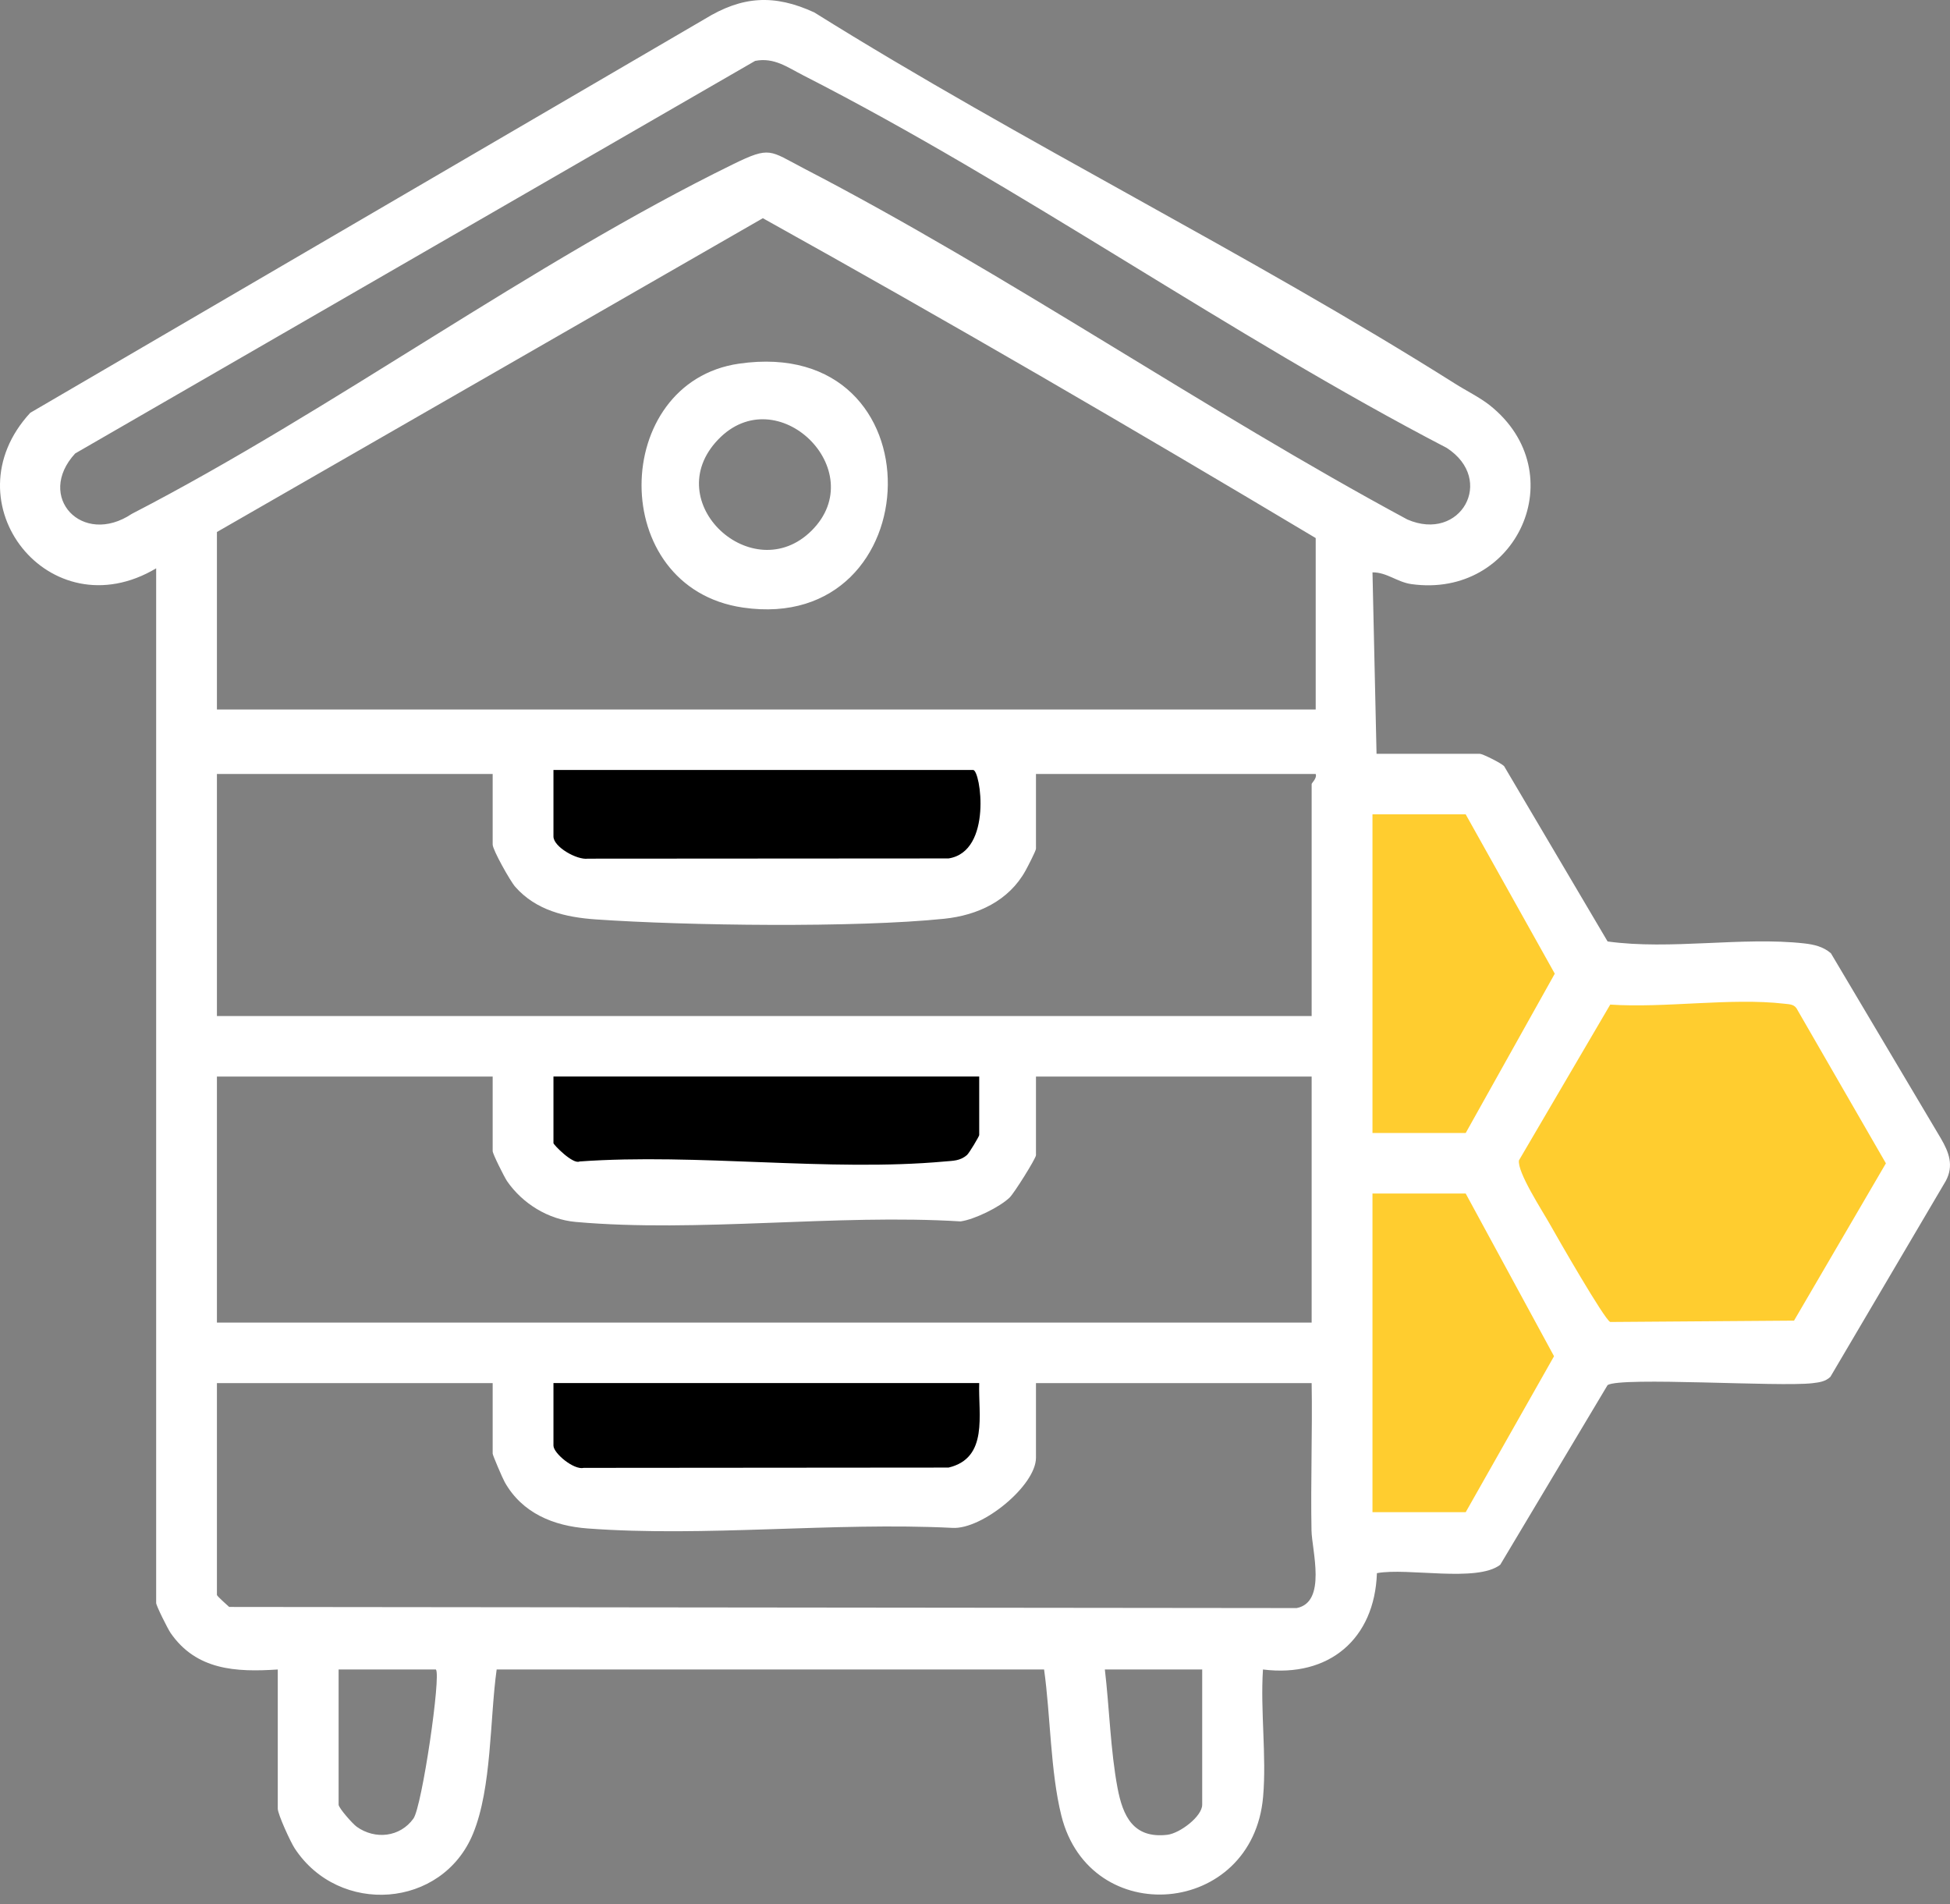 <svg xmlns="http://www.w3.org/2000/svg" width="170" height="166" viewBox="0 0 170 166" fill="none"><rect x="0" y="0" width="170" height="166" fill="#808080" stroke="none"/><path d="M169.199 99.236L159.618 83.105C158.95 82.525 158.145 82.342 157.293 82.245C151.904 81.645 145.631 82.837 140.15 82.075L131.126 66.791C130.864 66.517 129.246 65.716 129.017 65.716H120.006L119.653 49.898C120.897 49.885 121.801 50.745 123.038 50.921C132.272 52.217 137.255 41.2 129.875 35.33C128.971 34.62 127.812 34.06 126.83 33.434C108.789 22.053 89.117 12.411 70.985 1.081C67.501 -0.522 64.705 -0.352 61.444 1.654L2.638 35.988C-4.585 43.806 4.334 55.071 13.614 49.546V139.746C13.614 139.98 14.622 141.993 14.871 142.358C17.117 145.609 20.568 145.785 24.216 145.544V157.675C24.216 158.163 25.329 160.587 25.689 161.134C29.552 167.03 38.557 166.392 41.242 159.851C42.885 155.851 42.695 149.876 43.298 145.544H91.023C91.586 149.551 91.567 154.411 92.529 158.287C95.024 168.275 109.215 167.095 110.118 156.632C110.426 153.095 109.869 149.134 110.105 145.544C115.868 146.267 119.843 142.879 120.039 137.146C122.698 136.644 128.781 137.98 130.792 136.41L140.15 120.748C141.354 120.012 155.113 120.924 158.007 120.585C158.59 120.513 159.127 120.455 159.572 120.031L169.631 102.956C170.351 101.62 169.912 100.454 169.199 99.236ZM36.042 158.541C34.876 160.163 32.709 160.398 31.105 159.258C30.751 159.01 29.52 157.616 29.52 157.329V145.544H38C38.472 146.013 36.789 157.505 36.042 158.541ZM104.807 157.329C104.807 158.359 102.856 159.825 101.769 159.955C98.802 160.3 97.892 158.326 97.427 155.877C96.812 152.632 96.714 148.86 96.321 145.544H104.807V157.329ZM113.045 140.189L19.979 140.091C19.763 139.895 18.911 139.14 18.911 139.042V120.579H42.951V126.729C42.951 126.865 43.815 128.879 43.998 129.204C45.518 131.908 48.248 133.029 51.241 133.25C61.476 134.012 72.694 132.683 83.027 133.198C85.607 133.361 90.316 129.517 90.316 127.08V120.579H114.349C114.421 124.852 114.257 129.146 114.336 133.426C114.368 135.139 115.691 139.674 113.045 140.189ZM44.208 102.975C45.557 104.93 47.797 106.311 50.18 106.526C60.841 107.477 72.936 105.816 83.741 106.48C84.946 106.317 87.146 105.236 88.017 104.402C88.417 104.018 90.316 100.982 90.316 100.708V93.854H114.349V115.301H18.911V93.854H42.951V100.356C42.951 100.591 43.959 102.604 44.208 102.975ZM114.349 68.355V88.577H18.911V67.475H42.951V73.632C42.951 74.088 44.483 76.818 44.915 77.306C46.723 79.365 49.296 79.971 51.948 80.153C59.872 80.701 74.56 80.896 82.32 80.095C85.228 79.795 87.958 78.525 89.406 75.899C89.595 75.554 90.316 74.172 90.316 73.984V67.475H114.702C114.833 67.853 114.349 68.25 114.349 68.355ZM18.911 61.853V46.38L66.505 19.023C82.719 28.04 98.776 37.389 114.702 46.907V61.853H18.911ZM70.048 14.665C67.082 13.127 67.167 12.723 63.919 14.313C46.284 22.945 29.075 35.715 11.492 44.797C7.17 47.683 3.077 43.305 6.554 39.532L65.831 5.309C67.494 4.984 68.64 5.863 70.048 6.58C88.973 16.235 107.191 29.206 126.129 39.05C130.405 41.826 127.334 47.311 122.685 45.285C104.997 35.754 87.821 23.877 70.042 14.665H70.048Z" fill="white"></path><path d="M140.386 87.579C145.153 87.898 150.909 86.967 155.545 87.501C156.056 87.56 156.475 87.534 156.724 88.087L164.412 101.417L156.403 115.131L140.379 115.248C139.901 115.085 135.749 107.854 135.134 106.753C134.459 105.548 132.259 102.186 132.423 101.156L140.379 87.579H140.386Z" fill="#FFCD2F"></path><path d="M127.779 70.994L135.545 84.884L127.779 98.774H119.652V70.994H127.779Z" fill="#FFCD2F"></path><path d="M127.779 104.051L135.48 118.234L127.779 131.831H119.652V104.051H127.779Z" fill="#FFCD2F"></path><path d="M48.25 67.124H84.836C85.485 67.124 86.552 74.238 82.695 74.837L51.256 74.857C50.306 74.994 48.25 73.834 48.25 72.922V67.117V67.124Z" fill="black"></path><path d="M85.367 93.854V98.955C85.367 99.06 84.489 100.539 84.293 100.701C83.69 101.21 83.101 101.19 82.374 101.255C72.27 102.174 60.784 100.519 50.529 101.255C49.959 101.542 48.25 99.796 48.25 99.653V93.848H85.367V93.854Z" fill="black"></path><path d="M85.367 120.579C85.275 123.322 86.192 127.107 82.695 127.941L50.896 127.967C50.025 128.175 48.25 126.69 48.25 126.025V120.572H85.367V120.579Z" fill="black"></path><path d="M64.424 31.704C53.219 33.326 52.859 51.235 64.778 52.968C81.221 55.366 82.111 29.143 64.424 31.704ZM70.756 46.258C65.642 51.346 57.378 43.782 62.603 38.323C67.744 32.948 76.008 41.026 70.756 46.258Z" fill="white"></path></svg>